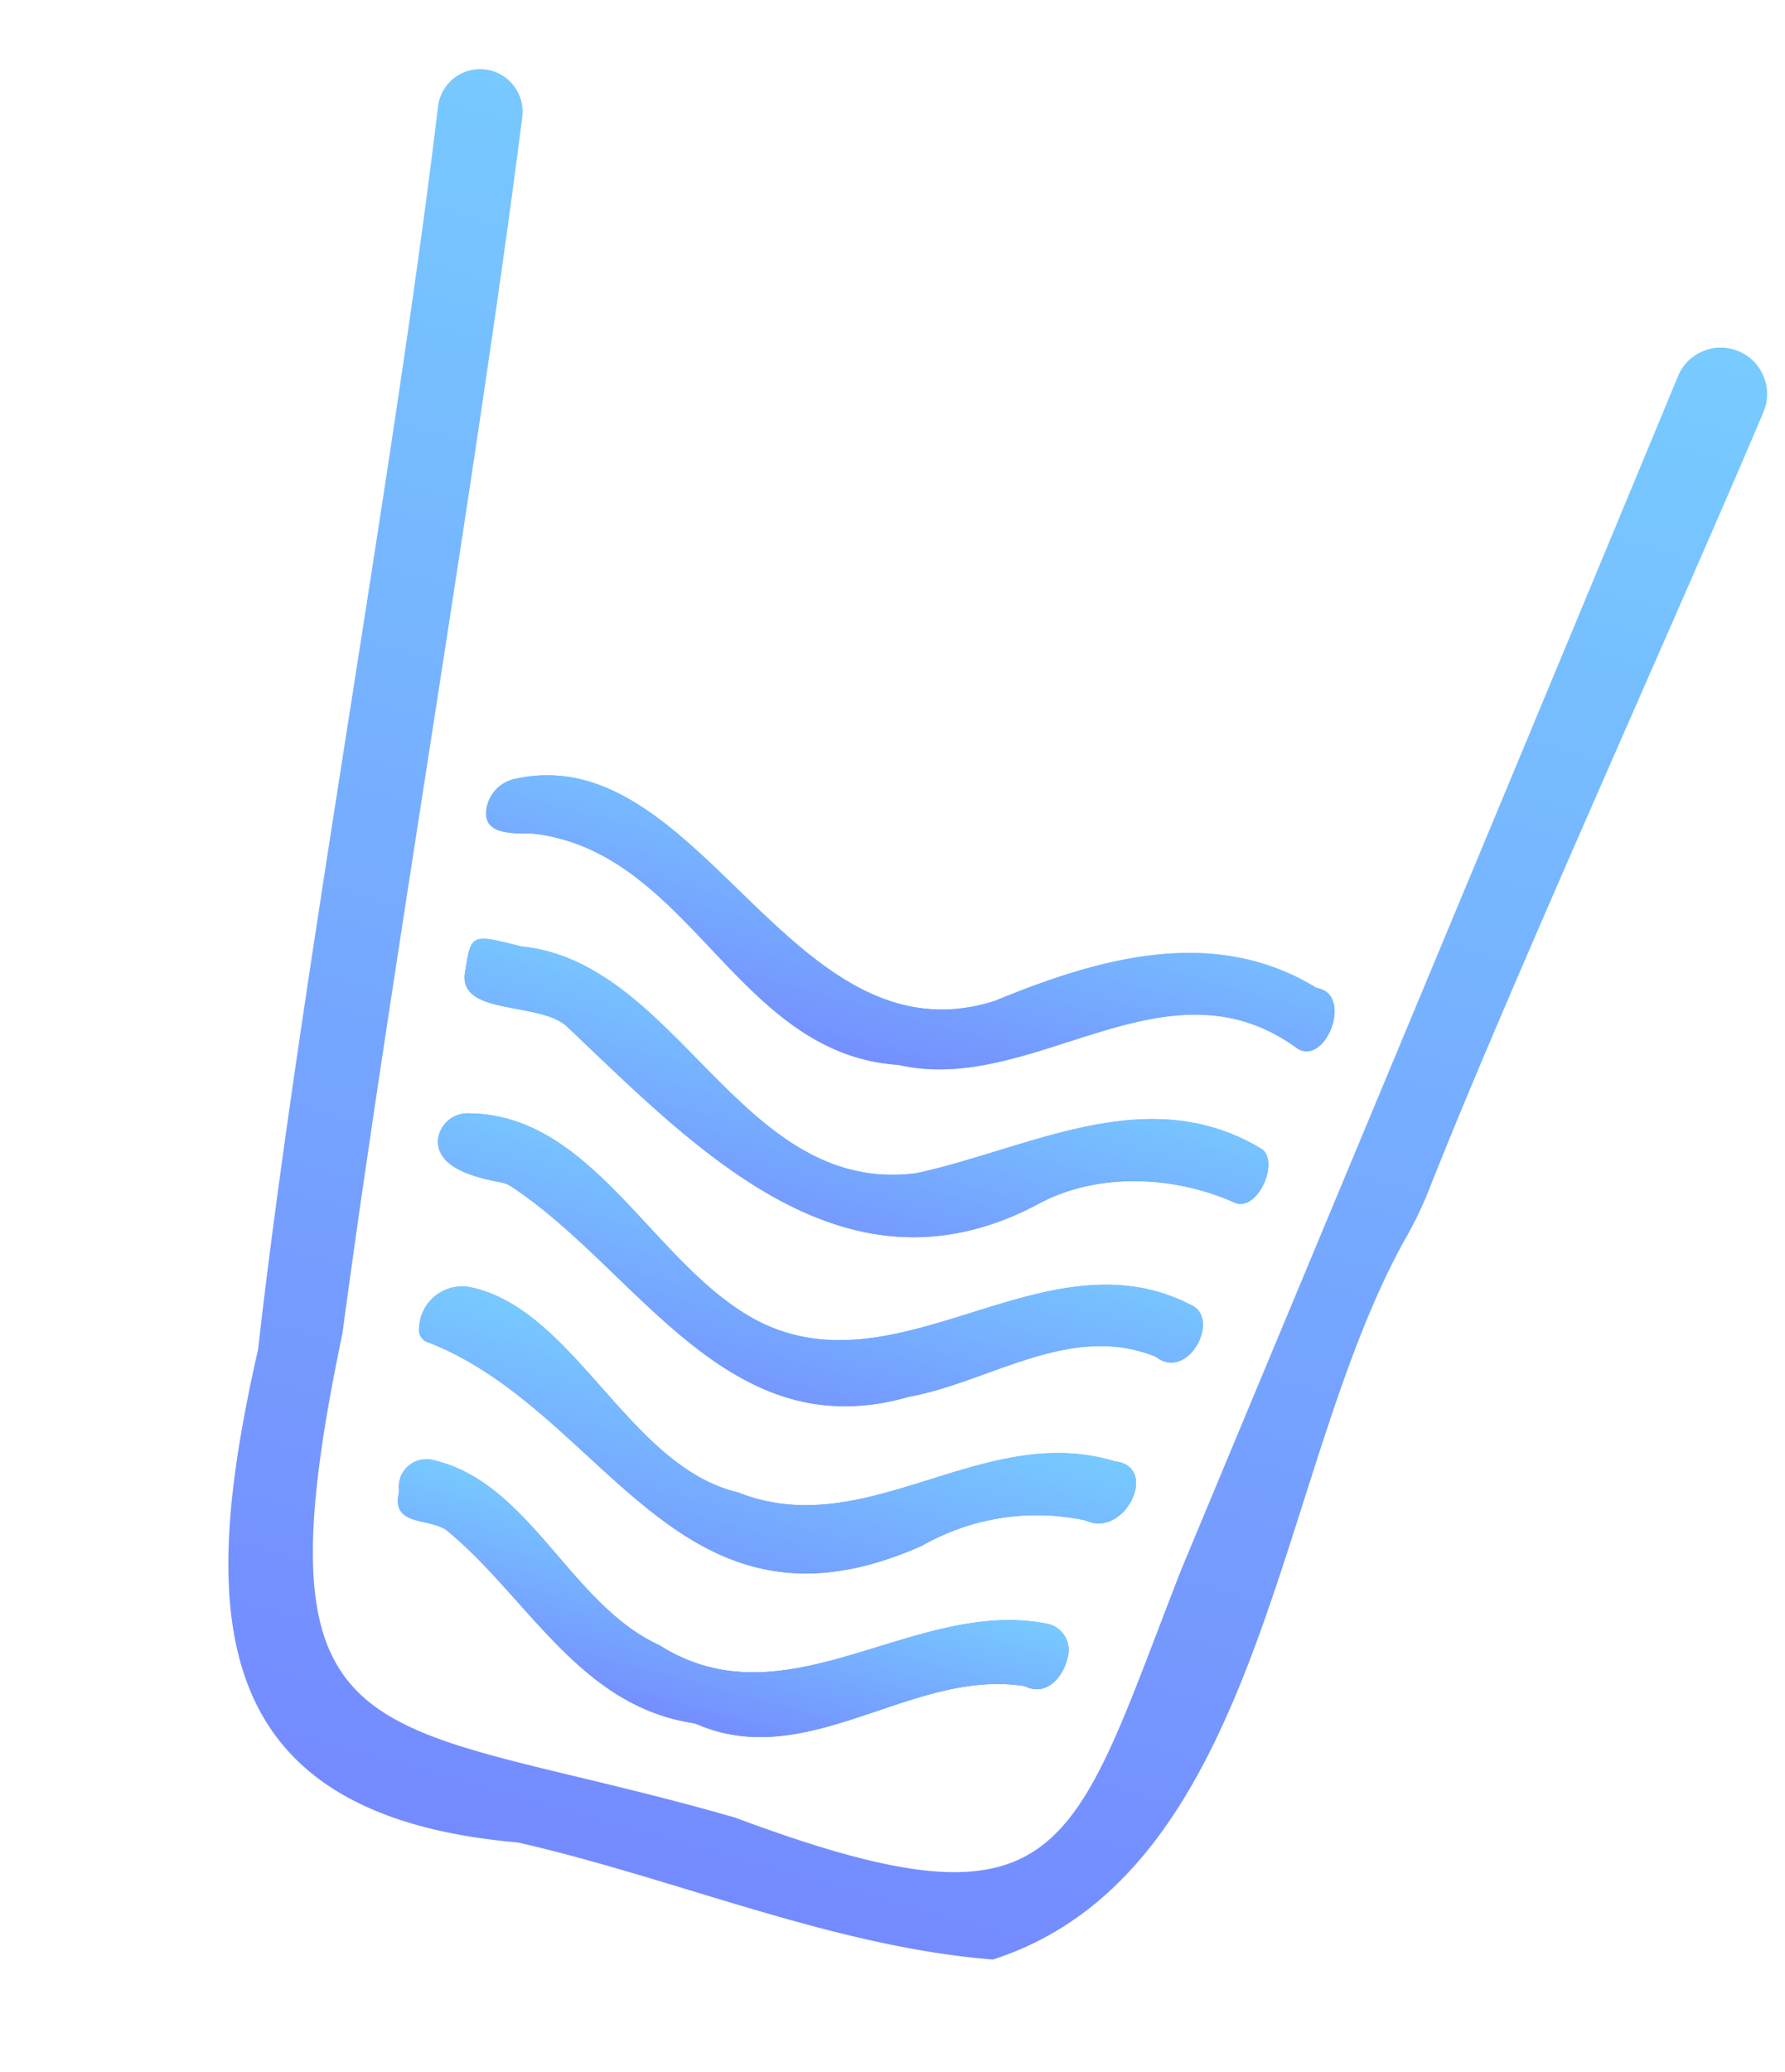 <svg xmlns="http://www.w3.org/2000/svg" xmlns:xlink="http://www.w3.org/1999/xlink" width="153.303" height="177.904" viewBox="0 0 153.303 177.904">
  <defs>
    <linearGradient id="linear-gradient" x1="0.5" x2="0.5" y2="1" gradientUnits="objectBoundingBox">
      <stop offset="0" stop-color="#77cbff"/>
      <stop offset="1" stop-color="#7489ff"/>
      <stop offset="1" stop-color="#6dad6e"/>
    </linearGradient>
  </defs>
  <g id="Group_1367" data-name="Group 1367" transform="matrix(0.966, 0.259, -0.259, 0.966, -452.642, -594.297)">
    <g id="Group_1366" data-name="Group 1366" transform="translate(649.329 508.442)">
      <path id="Path_2113" data-name="Path 2113" d="M705.365,548.347c-9.689,1-15.969,11.92-26.277,10.454a2.026,2.026,0,0,0-.477-.01c-9.8,1.046-16.408-6.729-24.59-10.483-1.658-.726-4.617.868-4.849-1.88a2.056,2.056,0,0,0-.108-.549,2.357,2.357,0,0,1,2.123-3.113c8.553-.4,14.665,8.944,22.965,10.307,12.38,3.89,20.027-9.633,31.709-10.4a2.3,2.3,0,0,1,2.412,2.058C708.459,546.547,707.5,548.79,705.365,548.347Zm1.376-15.093a19.883,19.883,0,0,0-12.978,5.7c-17.831,14.513-29.093-3.974-45.416-5.837a1.137,1.137,0,0,1-1.179-1.015,3.7,3.7,0,0,1,3.47-4.511c9.119-.39,17.024,11.359,26.625,11.067,11.835,1.4,18.7-11.349,30.559-10.953C711.695,527.079,710.416,533.9,706.741,533.255Zm2.164-15.135c-7.864-.966-13.151,5.775-19.593,8.818-13.9,8.392-25.23-4.468-37.61-8.589a2.67,2.67,0,0,0-1.07-.12c-2.653.212-5.647.062-6.086-2.169a2.548,2.548,0,0,1,1.952-2.836c10.471-2.752,18.836,8.669,28.713,10.8,13.411,2.769,21.714-13.951,35.447-10.987C713.495,513.436,712.178,519.49,708.905,518.12Zm3-14.552c-5.5-.839-11.66.5-15.831,4.217-13.744,13.173-29.592,3.506-43.132-3.839-2.813-1.784-9.649,1.632-9.888-2.513-.32-3.164-.32-3.164,4.092-3.225,13.479-2.22,23.8,15.875,37.876,9.992,8.905-4.6,17.055-12.843,28.094-9.659C714.913,499.279,714.091,504.077,711.9,503.567Zm1.923-14.149c-13.084-5.094-20.81,9.787-32.735,10.223-13.694,2.726-21.864-12.922-35.3-11.074a3.674,3.674,0,0,0-.508.109c-2.283.646-3.612.66-4-.725a3.125,3.125,0,0,1,1.653-3.507c14.465-7.532,29.207,17.721,44.725,7.741,7.623-5.822,16.444-11.173,26.382-8.223C717.284,483.605,716.581,490.23,713.824,489.418Z" transform="translate(-641.181 -483.019)" stroke="rgba(0,0,0,0)" stroke-width="1" fill="url(#linear-gradient)"/>
      <path id="Path_2114" data-name="Path 2114" d="M714.04,483.963c-9.937-2.95-18.759,2.4-26.382,8.223-15.518,9.98-30.26-15.273-44.725-7.741a3.125,3.125,0,0,0-1.653,3.507c.388,1.384,1.716,1.371,4,.725a3.674,3.674,0,0,1,.508-.109c13.438-1.848,21.608,13.8,35.3,11.074,11.925-.436,19.651-15.316,32.735-10.223C716.581,490.23,717.284,483.605,714.04,483.963Z" transform="translate(-641.181 -483.019)" stroke="rgba(0,0,0,0)" stroke-width="1" fill="url(#linear-gradient)"/>
      <path id="Path_2115" data-name="Path 2115" d="M712.388,492.4c-11.04-3.184-19.189,5.061-28.094,9.659-14.077,5.883-24.4-12.212-37.876-9.992-4.411.062-4.411.062-4.092,3.225.239,4.145,7.074.728,9.888,2.513,13.54,7.344,29.388,17.012,43.132,3.839,4.171-3.716,10.336-5.056,15.831-4.217C713.365,497.932,714.188,493.134,712.388,492.4Z" transform="translate(-640.455 -476.874)" stroke="rgba(0,0,0,0)" stroke-width="1" fill="url(#linear-gradient)"/>
      <path id="Path_2116" data-name="Path 2116" d="M709.28,500.728c-13.734-2.964-22.037,13.756-35.447,10.987-9.878-2.13-18.242-13.551-28.713-10.8a2.548,2.548,0,0,0-1.952,2.836c.439,2.231,3.434,2.381,6.086,2.169a2.669,2.669,0,0,1,1.07.12c12.38,4.121,23.705,16.981,37.61,8.589,6.442-3.042,11.729-9.783,19.593-8.818C710.8,507.182,712.115,501.128,709.28,500.728Z" transform="translate(-639.802 -470.71)" stroke="rgba(0,0,0,0)" stroke-width="1" fill="url(#linear-gradient)"/>
      <path id="Path_2117" data-name="Path 2117" d="M705.383,509.213c-11.862-.4-18.724,12.353-30.559,10.953-9.6.292-17.506-11.457-26.625-11.067a3.7,3.7,0,0,0-3.47,4.511,1.137,1.137,0,0,0,1.179,1.015c16.323,1.863,27.585,20.35,45.416,5.837a19.883,19.883,0,0,1,12.978-5.7C707.978,515.408,709.256,508.59,705.383,509.213Z" transform="translate(-638.742 -464.53)" stroke="rgba(0,0,0,0)" stroke-width="1" fill="url(#linear-gradient)"/>
      <path id="Path_2118" data-name="Path 2118" d="M702.64,517.921c-11.682.769-19.33,14.292-31.709,10.4-8.3-1.362-14.412-10.708-22.965-10.307a2.357,2.357,0,0,0-2.123,3.113,2.054,2.054,0,0,1,.108.549c.232,2.748,3.191,1.154,4.849,1.88,8.182,3.753,14.795,11.529,24.59,10.483a2.026,2.026,0,0,1,.477.01c10.308,1.466,16.588-9.452,26.277-10.454,2.135.443,3.094-1.8,2.908-3.619A2.3,2.3,0,0,0,702.64,517.921Z" transform="translate(-637.96 -458.269)" stroke="rgba(0,0,0,0)" stroke-width="1" fill="url(#linear-gradient)"/>
    </g>
    <path id="Path_2119" data-name="Path 2119" d="M742.514,447.172a3.967,3.967,0,0,0-3.936,3.453c-4.006,30.458-10.606,79.583-14.677,110.044-2.871,25.956-1.261,33.316-31.5,30.441-32.431-.595-41.2,7.069-43.317-31.391-3.921-30.253-8-74.6-12.127-104.877a3.656,3.656,0,0,0-3.622-3.162h0a3.643,3.643,0,0,0-3.6,4.169c4.468,30.992,8.066,76.186,12.706,107.052.885,22.692,5.548,39.876,32.516,35.1,13.992-.523,28.452,1.648,42-.856,20.6-13.335,12.559-46.827,18.2-69a32.01,32.01,0,0,0,.826-4.281c2-17.75,8.006-54.293,10.484-72.184a3.977,3.977,0,0,0-3.948-4.507Z" transform="translate(0)" stroke="rgba(0,0,0,0)" stroke-width="1" fill="url(#linear-gradient)"/>
  </g>
</svg>
